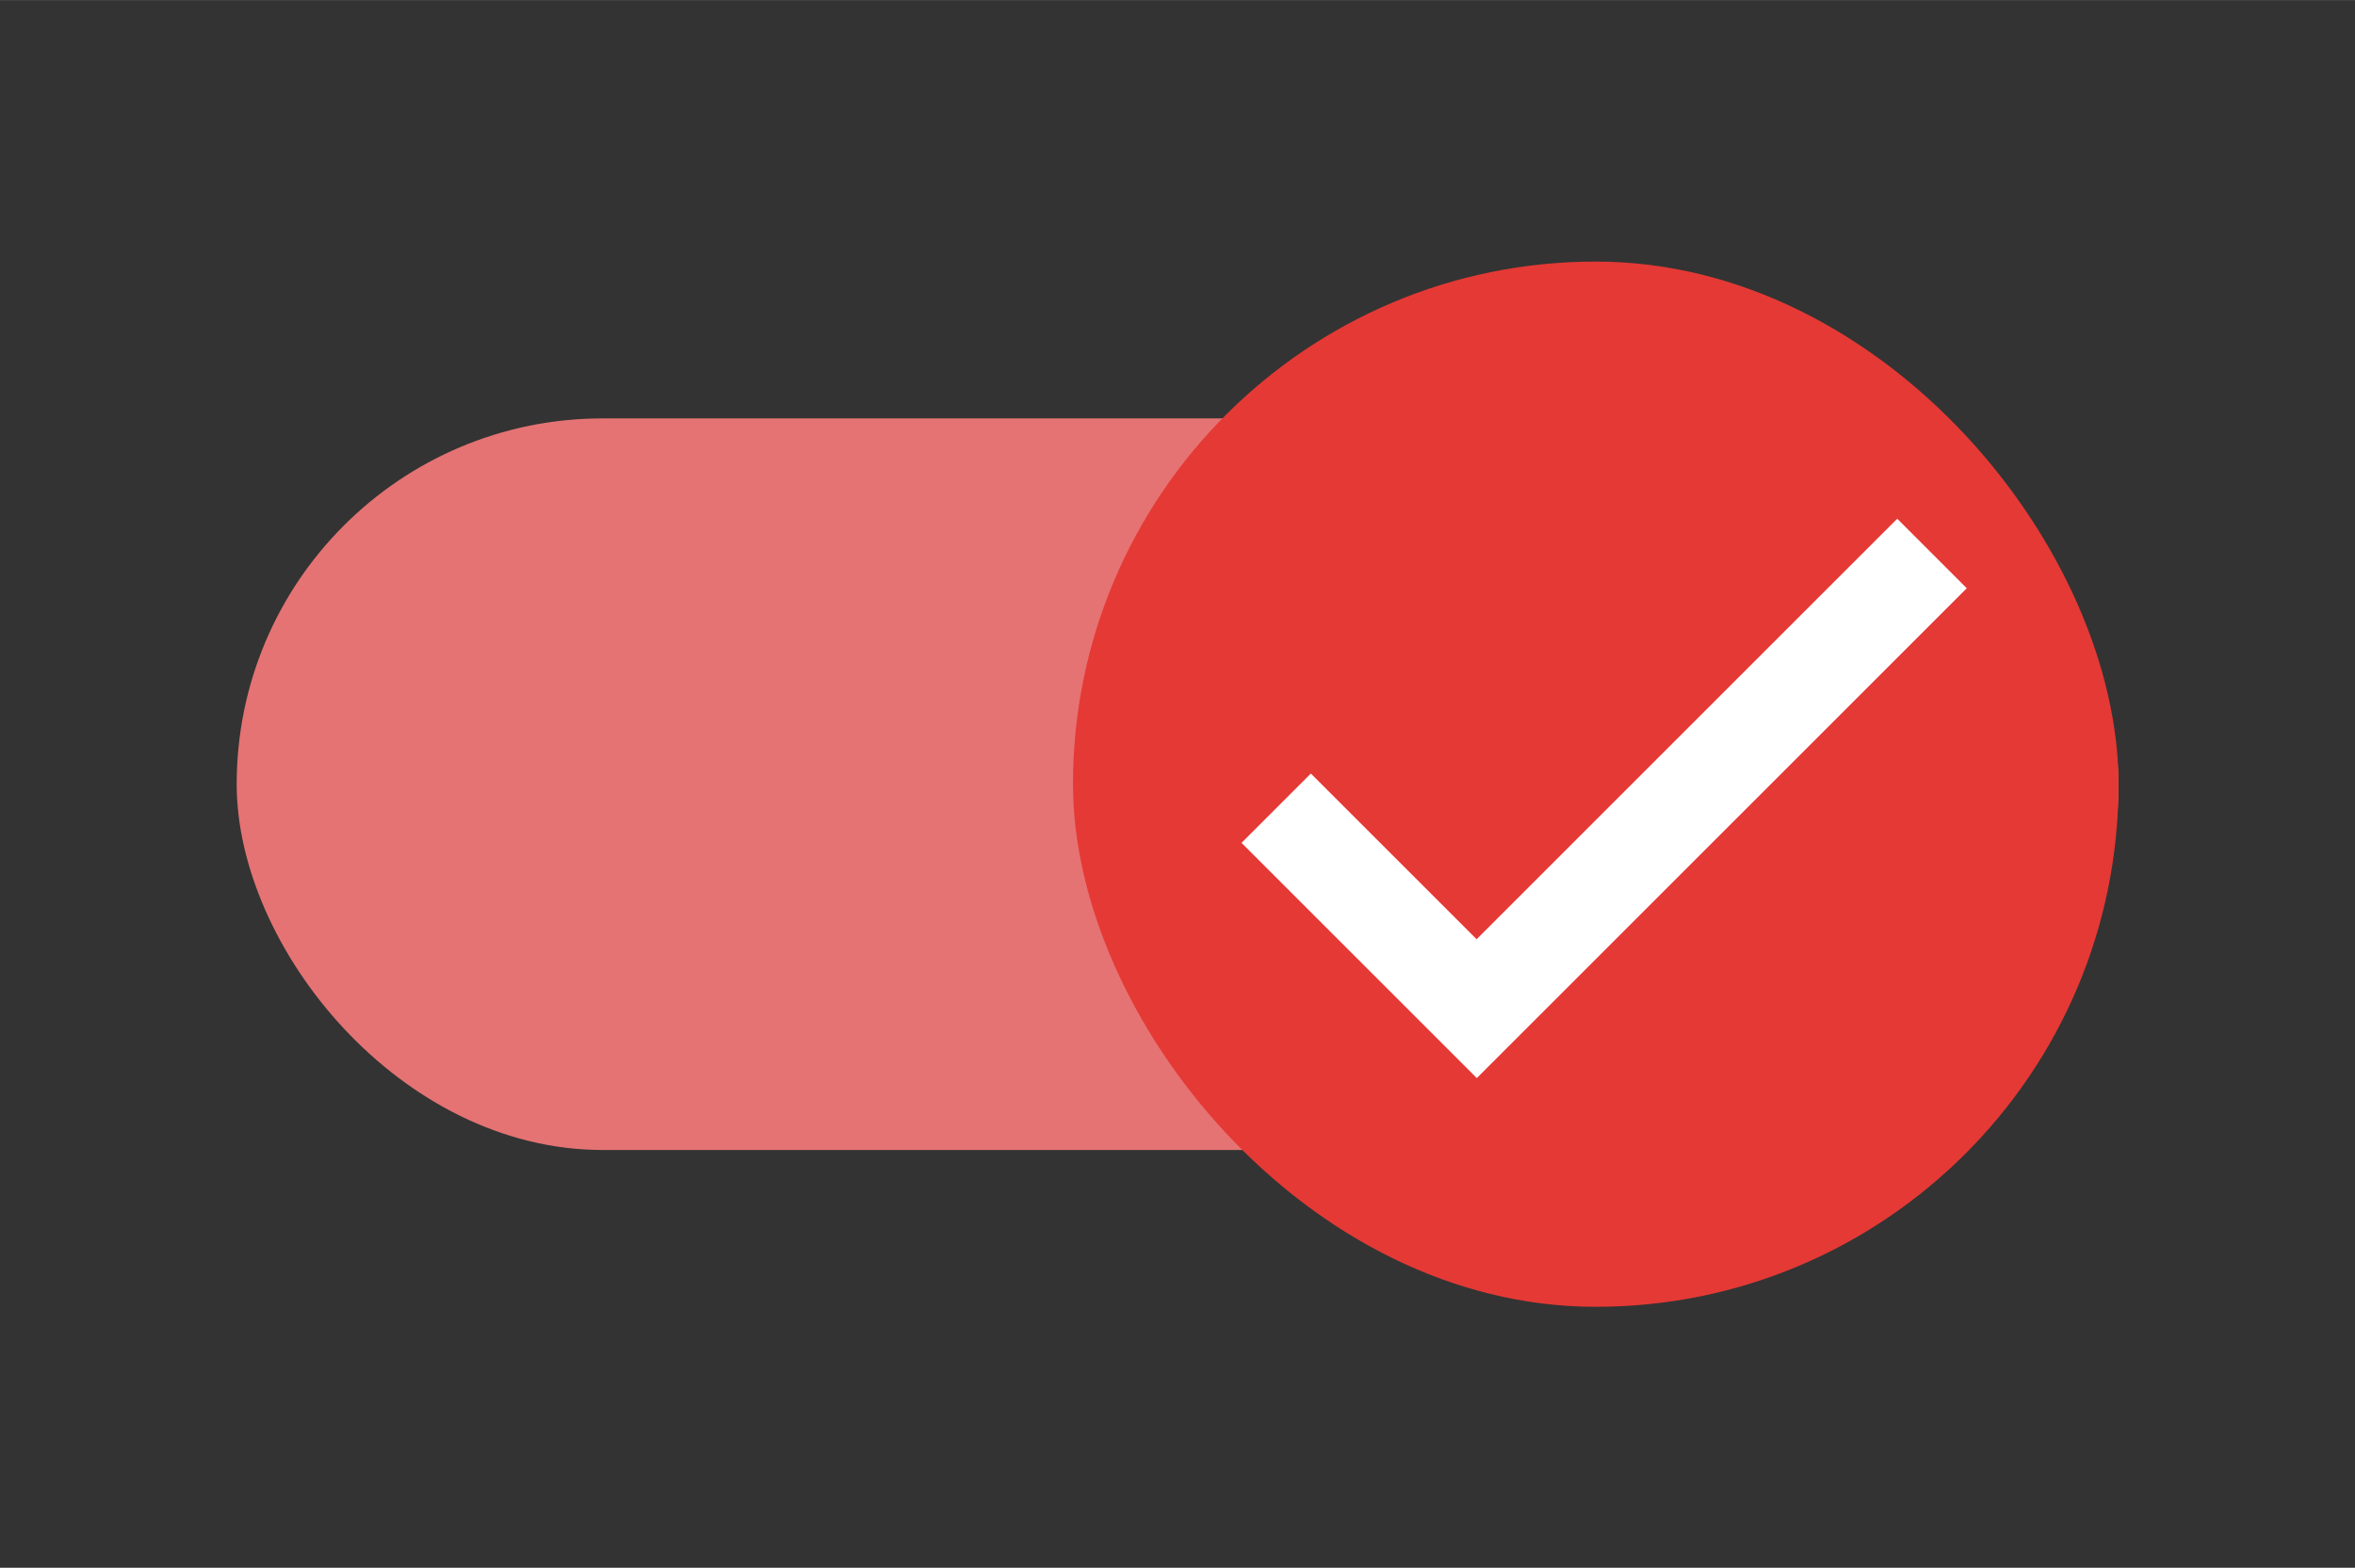 <?xml version="1.0" encoding="UTF-8" standalone="no"?>
<!-- Created with Inkscape (http://www.inkscape.org/) -->

<svg
   width="45.051"
   height="30"
   viewBox="0 0 11.92 7.937"
   version="1.1"
   id="svg9242"
   inkscape:version="1.2.2 (b0a8486541, 2022-12-01)"
   sodipodi:docname="Buttons_AC.svg"
   xml:space="preserve"
   inkscape:export-filename="../../../../run/user/1000/gvfs/sftp:host=ssh.wiki/dokuwiki/data/media/adhandbuch/ac_slotbutton_otherclient.svg"
   inkscape:export-xdpi="96"
   inkscape:export-ydpi="96"
   xmlns:inkscape="http://www.inkscape.org/namespaces/inkscape"
   xmlns:sodipodi="http://sodipodi.sourceforge.net/DTD/sodipodi-0.dtd"
   xmlns="http://www.w3.org/2000/svg"
   xmlns:svg="http://www.w3.org/2000/svg"><rect x="0" y="0" width="11.92" height="7.937" fill="#333333" stroke="none"/><sodipodi:namedview
     id="namedview9244"
     pagecolor="#ffffff"
     bordercolor="#000000"
     borderopacity="0.25"
     inkscape:showpageshadow="2"
     inkscape:pageopacity="0.0"
     inkscape:pagecheckerboard="0"
     inkscape:deskcolor="#d1d1d1"
     inkscape:document-units="px"
     showgrid="false"
     inkscape:zoom="2.8284271"
     inkscape:cx="159.2758"
     inkscape:cy="121.62237"
     inkscape:window-width="1568"
     inkscape:window-height="536"
     inkscape:window-x="26"
     inkscape:window-y="23"
     inkscape:window-maximized="0"
     inkscape:current-layer="svg9242"
     showguides="true" /><defs
     id="defs9239"><linearGradient
       id="linearGradient29017"
       inkscape:swatch="solid"><stop
         style="stop-color:#000000;stop-opacity:1;"
         offset="0"
         id="stop29015" /></linearGradient></defs><g
     id="g3545"
     transform="translate(-37.696,-23.812)"><rect
       style="fill:none;fill-opacity:1;stroke:none;stroke-width:9.84498e-09;stroke-linecap:square;stroke-dasharray:none;stroke-opacity:0.12;paint-order:markers stroke fill"
       id="rect886-3-3-7-6"
       width="11.92"
       height="7.937"
       x="37.696"
       y="23.812" /><g
       id="g3538"
       transform="translate(13.521,-0.073)"><rect
         width="9.525"
         height="3.704"
         x="25.373"
         y="26.003"
         fill="#e57373"
         rx="1.852"
         ry="1.852"
         id="rect978"
         style="stroke-width:0.265" /><rect
         width="5.292"
         height="5.292"
         x="29.606"
         y="25.209"
         fill="#e53935"
         rx="2.646"
         ry="2.646"
         id="rect995"
         style="stroke-width:0.265" /><path
         d="m 33.778,26.511 -2.129,2.129 -0.839,-0.839 -0.351,0.351 1.191,1.191 2.48,-2.48 z"
         color="#000000"
         fill="#ffffff"
         stroke="none"
         id="path1019"
         style="stroke-width:0.198" /></g></g></svg>
